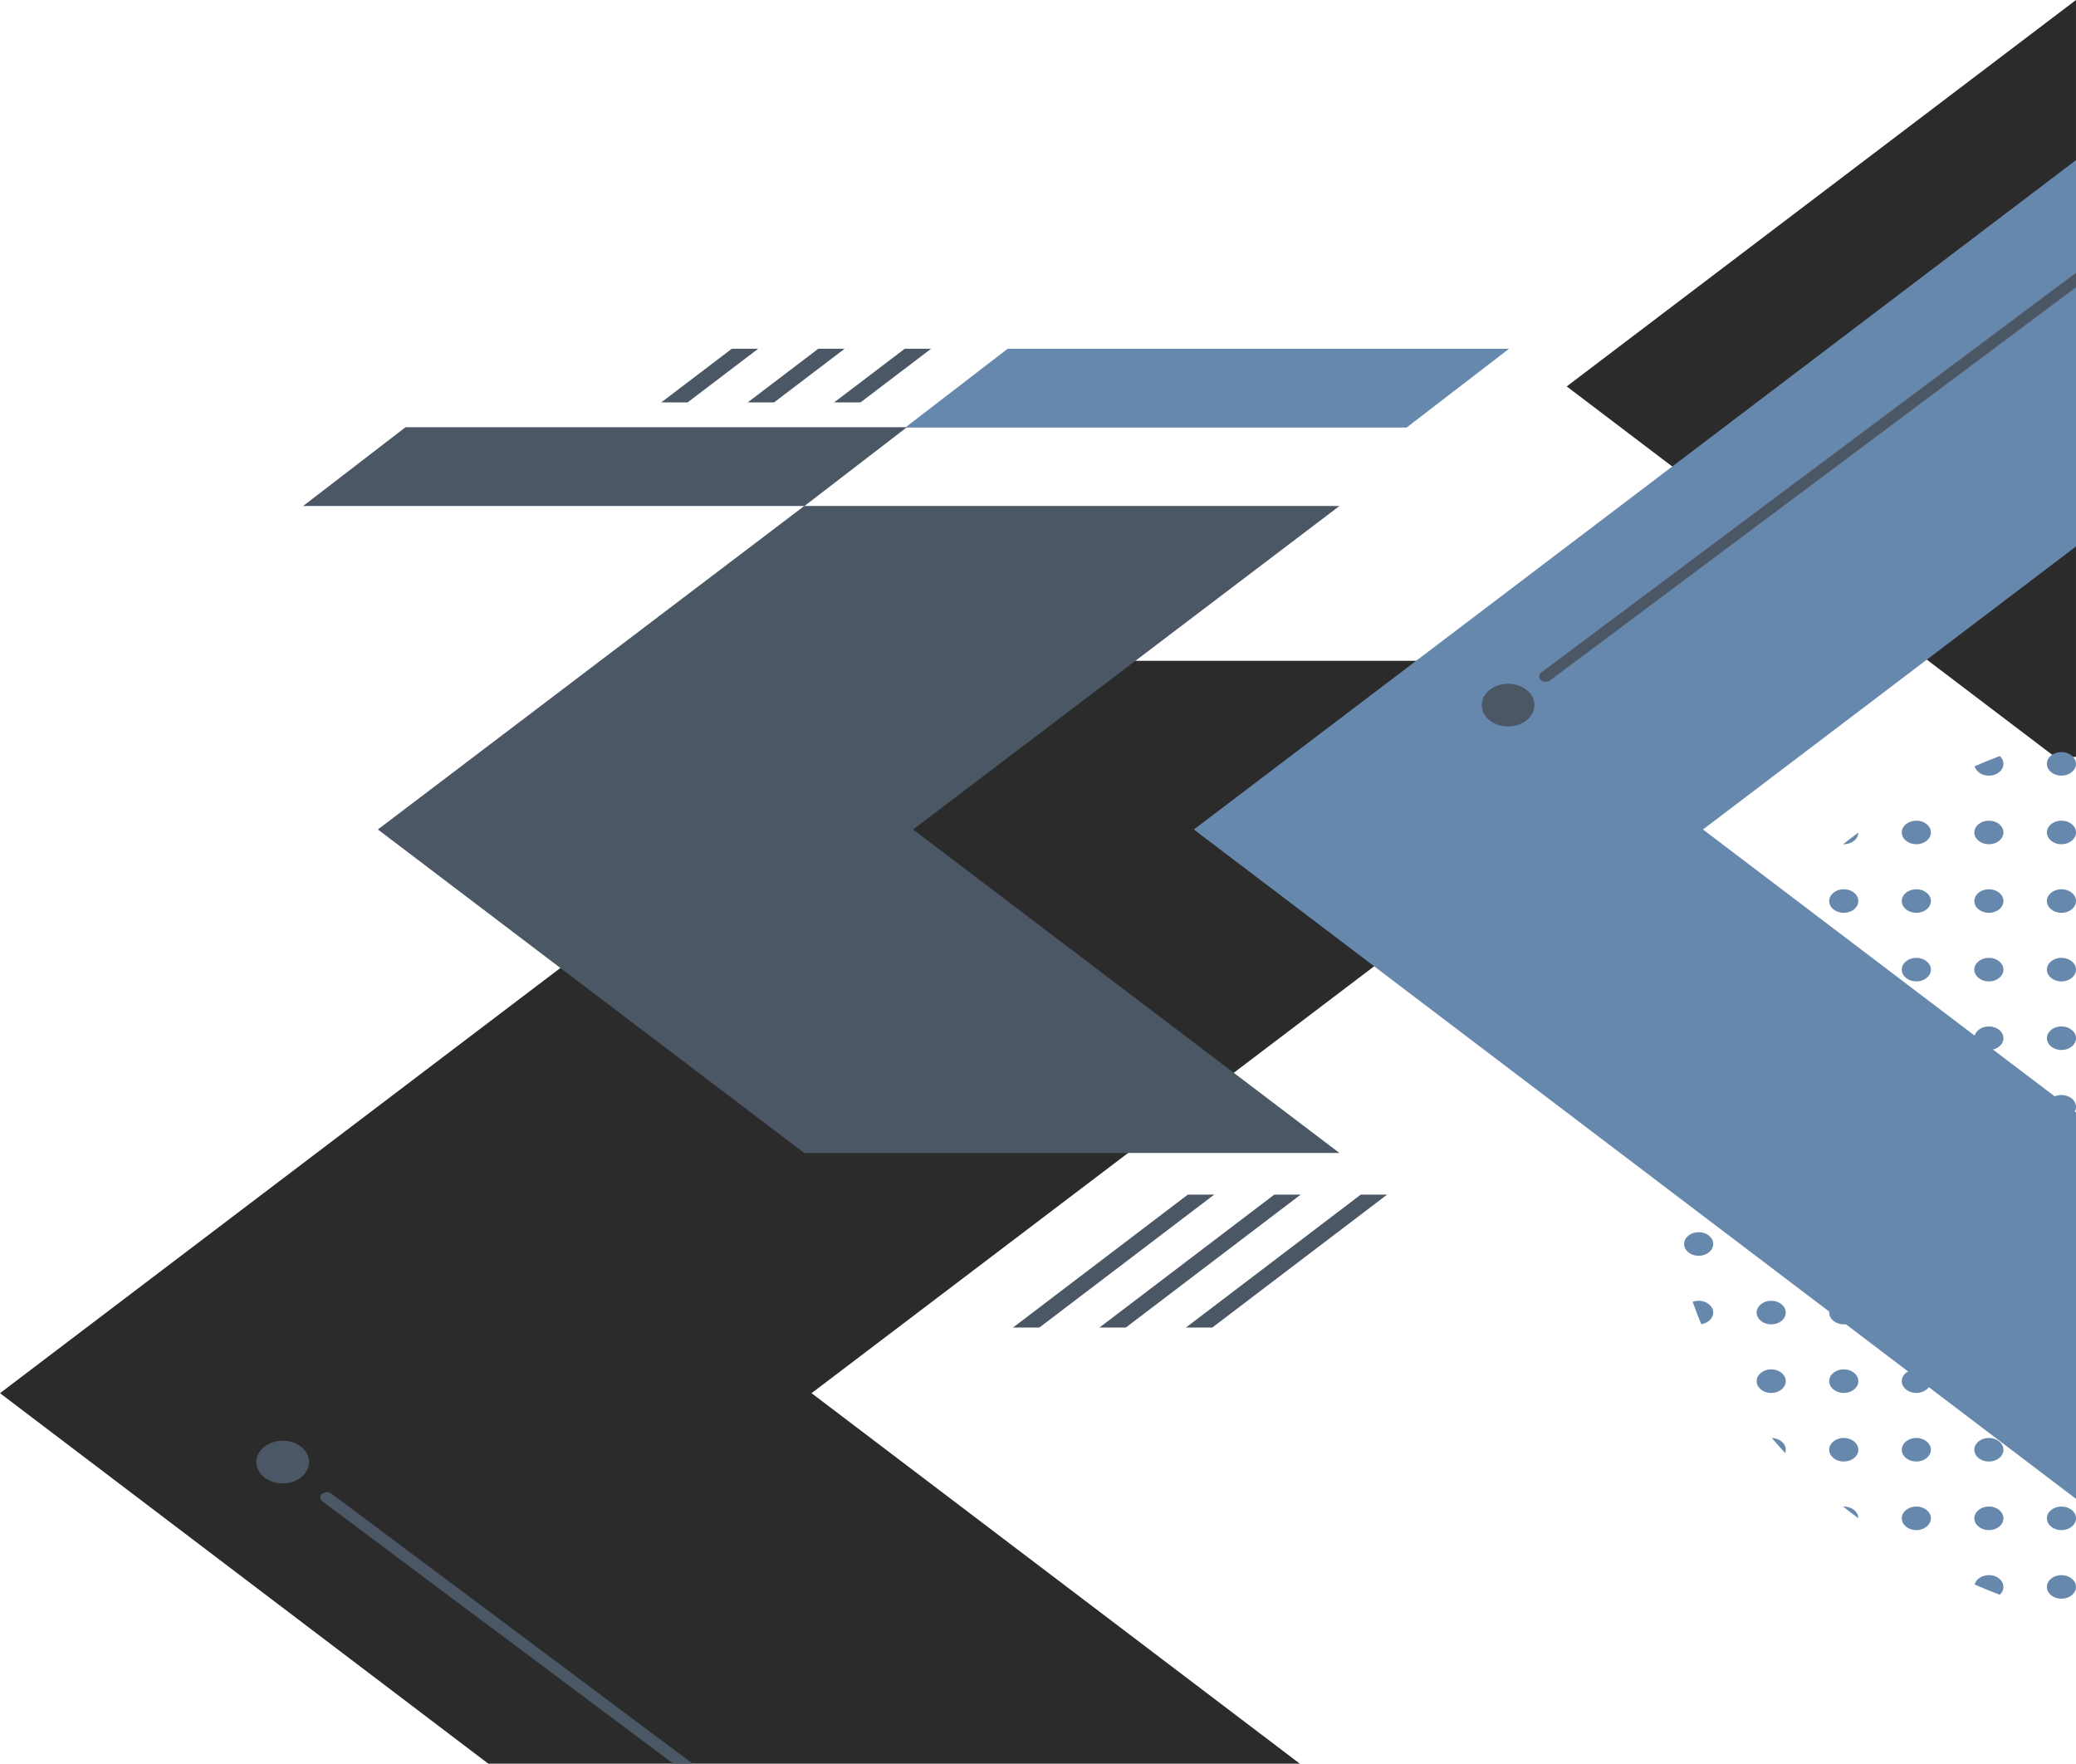 <svg width="352" height="299" viewBox="0 0 352 299" fill="none" xmlns="http://www.w3.org/2000/svg">
    <path fill-rule="evenodd" clip-rule="evenodd" d="M351.998 0V128.32H348.436L265.648 65.511L351.998 0Z"
          fill="#2B2B2B"/>
    <path fill-rule="evenodd" clip-rule="evenodd"
          d="M0 236.191L82.788 299H220.389L137.602 236.191L301.258 112.03H163.656L0 236.191Z" fill="#2B2B2B"/>
    <path fill-rule="evenodd" clip-rule="evenodd"
          d="M202.424 140.628L351.999 27.149V92.644L288.753 140.628L351.999 188.612V254.106L202.424 140.628Z"
          fill="#6788AD"/>
    <path fill-rule="evenodd" clip-rule="evenodd"
          d="M193.867 85.785H207.941H227.11L154.823 140.627L227.11 195.47H207.941H193.867H188.773H174.698H169.604H155.529H136.361L64.074 140.627L136.361 85.785H155.529H169.604H174.698H188.773H193.867Z"
          fill="#4B5765"/>
    <path fill-rule="evenodd" clip-rule="evenodd"
          d="M287.005 177.837C287.451 176.56 287.936 175.295 288.459 174.045C289.612 174.214 290.486 175.031 290.486 176.013C290.486 177.117 289.381 178.013 288.018 178.013C287.657 178.013 287.314 177.95 287.005 177.837ZM300.424 154.754C301.16 153.889 301.913 153.034 302.69 152.195C302.754 152.373 302.789 152.562 302.789 152.757C302.789 153.833 301.739 154.711 300.424 154.754ZM312.515 143.126C313.36 142.456 314.216 141.795 315.091 141.151C315.077 142.245 313.978 143.128 312.624 143.128C312.587 143.128 312.551 143.127 312.515 143.126ZM334.811 129.903C336.212 129.299 337.633 128.722 339.074 128.172C339.461 128.526 339.697 128.991 339.697 129.501C339.697 130.605 338.592 131.5 337.229 131.5C336.036 131.5 335.04 130.814 334.811 129.903ZM339.074 270.366C337.633 269.817 336.212 269.24 334.811 268.636C335.04 267.724 336.036 267.038 337.229 267.038C338.592 267.038 339.697 267.934 339.697 269.038C339.697 269.548 339.461 270.013 339.074 270.366ZM315.091 257.388C314.216 256.743 313.36 256.082 312.515 255.412C312.551 255.411 312.587 255.41 312.624 255.41C313.978 255.41 315.077 256.294 315.091 257.388ZM302.69 246.344C301.913 245.504 301.16 244.649 300.424 243.784C301.739 243.828 302.789 244.705 302.789 245.782C302.789 245.977 302.754 246.166 302.69 246.344ZM288.459 224.493C287.936 223.243 287.451 221.979 287.005 220.702C287.314 220.589 287.657 220.526 288.018 220.526C289.382 220.526 290.487 221.421 290.487 222.525C290.486 223.508 289.612 224.325 288.459 224.493ZM347.063 129.501C347.063 128.396 348.168 127.501 349.531 127.501C350.894 127.501 352 128.396 352 129.501C352 130.605 350.894 131.5 349.531 131.5C348.168 131.5 347.063 130.605 347.063 129.501ZM347.063 141.129C347.063 140.024 348.168 139.129 349.531 139.129C350.894 139.129 352 140.024 352 141.129C352 142.233 350.894 143.128 349.531 143.128C348.168 143.128 347.063 142.233 347.063 141.129ZM334.761 141.129C334.761 140.024 335.866 139.129 337.229 139.129C338.592 139.129 339.697 140.024 339.697 141.129C339.697 142.233 338.592 143.128 337.229 143.128C335.866 143.128 334.761 142.233 334.761 141.129ZM322.458 141.129C322.458 140.024 323.563 139.129 324.926 139.129C326.289 139.129 327.394 140.024 327.394 141.129C327.394 142.233 326.289 143.128 324.926 143.128C323.563 143.128 322.458 142.233 322.458 141.129ZM347.063 152.757C347.063 151.652 348.168 150.757 349.531 150.757C350.894 150.757 352 151.652 352 152.757C352 153.861 350.894 154.756 349.531 154.756C348.168 154.756 347.063 153.861 347.063 152.757ZM334.761 152.757C334.761 151.652 335.866 150.757 337.229 150.757C338.592 150.757 339.697 151.652 339.697 152.757C339.697 153.861 338.592 154.756 337.229 154.756C335.866 154.756 334.761 153.861 334.761 152.757ZM322.458 152.757C322.458 151.652 323.563 150.757 324.926 150.757C326.289 150.757 327.394 151.652 327.394 152.757C327.394 153.861 326.289 154.756 324.926 154.756C323.563 154.756 322.458 153.861 322.458 152.757ZM310.155 152.757C310.155 151.652 311.26 150.757 312.624 150.757C313.987 150.757 315.092 151.652 315.092 152.757C315.092 153.861 313.987 154.756 312.624 154.756C311.26 154.756 310.155 153.861 310.155 152.757ZM347.063 164.385C347.063 163.281 348.168 162.385 349.531 162.385C350.894 162.385 352 163.281 352 164.385C352 165.489 350.894 166.385 349.531 166.385C348.168 166.385 347.063 165.489 347.063 164.385ZM334.761 164.385C334.761 163.281 335.866 162.385 337.229 162.385C338.592 162.385 339.697 163.281 339.697 164.385C339.697 165.489 338.592 166.385 337.229 166.385C335.866 166.385 334.761 165.489 334.761 164.385ZM322.458 164.385C322.458 163.281 323.563 162.385 324.926 162.385C326.289 162.385 327.394 163.281 327.394 164.385C327.394 165.489 326.289 166.385 324.926 166.385C323.563 166.385 322.458 165.489 322.458 164.385ZM310.155 164.385C310.155 163.281 311.26 162.385 312.624 162.385C313.987 162.385 315.092 163.281 315.092 164.385C315.092 165.489 313.987 166.385 312.624 166.385C311.26 166.385 310.155 165.489 310.155 164.385ZM297.853 164.385C297.853 163.281 298.958 162.385 300.321 162.385C301.684 162.385 302.789 163.281 302.789 164.385C302.789 165.489 301.684 166.385 300.321 166.385C298.958 166.385 297.853 165.489 297.853 164.385ZM347.063 176.013C347.063 174.909 348.168 174.013 349.531 174.013C350.894 174.013 352 174.909 352 176.013C352 177.117 350.894 178.013 349.531 178.013C348.168 178.013 347.063 177.117 347.063 176.013ZM334.761 176.013C334.761 174.909 335.866 174.013 337.229 174.013C338.592 174.013 339.697 174.909 339.697 176.013C339.697 177.117 338.592 178.013 337.229 178.013C335.866 178.013 334.761 177.117 334.761 176.013ZM322.458 176.013C322.458 174.909 323.563 174.013 324.926 174.013C326.289 174.013 327.394 174.909 327.394 176.013C327.394 177.117 326.289 178.013 324.926 178.013C323.563 178.013 322.458 177.117 322.458 176.013ZM310.155 176.013C310.155 174.909 311.26 174.013 312.624 174.013C313.987 174.013 315.092 174.909 315.092 176.013C315.092 177.117 313.987 178.013 312.624 178.013C311.26 178.013 310.155 177.117 310.155 176.013ZM297.853 176.013C297.853 174.909 298.958 174.013 300.321 174.013C301.684 174.013 302.789 174.909 302.789 176.013C302.789 177.117 301.684 178.013 300.321 178.013C298.958 178.013 297.853 177.117 297.853 176.013ZM347.063 187.641C347.063 186.537 348.168 185.642 349.531 185.642C350.894 185.642 352 186.537 352 187.641C352 188.745 350.894 189.641 349.531 189.641C348.168 189.641 347.063 188.745 347.063 187.641ZM334.761 187.641C334.761 186.537 335.866 185.642 337.229 185.642C338.592 185.642 339.697 186.537 339.697 187.641C339.697 188.745 338.592 189.641 337.229 189.641C335.866 189.641 334.761 188.745 334.761 187.641ZM322.458 187.641C322.458 186.537 323.563 185.642 324.926 185.642C326.289 185.642 327.394 186.537 327.394 187.641C327.394 188.745 326.289 189.641 324.926 189.641C323.563 189.641 322.458 188.745 322.458 187.641ZM310.155 187.641C310.155 186.537 311.26 185.642 312.624 185.642C313.987 185.642 315.092 186.537 315.092 187.641C315.092 188.745 313.987 189.641 312.624 189.641C311.26 189.641 310.155 188.745 310.155 187.641ZM297.853 187.641C297.853 186.537 298.958 185.642 300.321 185.642C301.684 185.642 302.789 186.537 302.789 187.641C302.789 188.745 301.684 189.641 300.321 189.641C298.958 189.641 297.853 188.745 297.853 187.641ZM285.55 187.641C285.55 186.537 286.655 185.642 288.018 185.642C289.382 185.642 290.487 186.537 290.487 187.641C290.487 188.745 289.382 189.641 288.018 189.641C286.655 189.641 285.55 188.745 285.55 187.641ZM347.063 199.269C347.063 198.165 348.168 197.27 349.531 197.27C350.894 197.27 352 198.165 352 199.269C352 200.374 350.894 201.269 349.531 201.269C348.168 201.269 347.063 200.374 347.063 199.269ZM334.761 199.269C334.761 198.165 335.866 197.27 337.229 197.27C338.592 197.27 339.697 198.165 339.697 199.269C339.697 200.374 338.592 201.269 337.229 201.269C335.866 201.269 334.761 200.374 334.761 199.269ZM322.458 199.269C322.458 198.165 323.563 197.27 324.926 197.27C326.289 197.27 327.394 198.165 327.394 199.269C327.394 200.374 326.289 201.269 324.926 201.269C323.563 201.269 322.458 200.374 322.458 199.269ZM310.155 199.269C310.155 198.165 311.26 197.27 312.624 197.27C313.987 197.27 315.092 198.165 315.092 199.269C315.092 200.374 313.987 201.269 312.624 201.269C311.26 201.269 310.155 200.374 310.155 199.269ZM297.853 199.269C297.853 198.165 298.958 197.27 300.321 197.27C301.684 197.27 302.789 198.165 302.789 199.269C302.789 200.374 301.684 201.269 300.321 201.269C298.958 201.269 297.853 200.374 297.853 199.269ZM285.55 199.269C285.55 198.165 286.655 197.27 288.018 197.27C289.382 197.27 290.487 198.165 290.487 199.269C290.487 200.374 289.382 201.269 288.018 201.269C286.655 201.269 285.55 200.374 285.55 199.269ZM347.063 210.897C347.063 209.793 348.168 208.898 349.531 208.898C350.894 208.898 352 209.793 352 210.897C352 212.002 350.894 212.897 349.531 212.897C348.168 212.897 347.063 212.002 347.063 210.897ZM334.761 210.897C334.761 209.793 335.866 208.898 337.229 208.898C338.592 208.898 339.697 209.793 339.697 210.897C339.697 212.002 338.592 212.897 337.229 212.897C335.866 212.897 334.761 212.002 334.761 210.897ZM322.458 210.897C322.458 209.793 323.563 208.898 324.926 208.898C326.289 208.898 327.394 209.793 327.394 210.897C327.394 212.002 326.289 212.897 324.926 212.897C323.563 212.897 322.458 212.002 322.458 210.897ZM310.155 210.897C310.155 209.793 311.26 208.898 312.624 208.898C313.987 208.898 315.092 209.793 315.092 210.897C315.092 212.002 313.987 212.897 312.624 212.897C311.26 212.897 310.155 212.002 310.155 210.897ZM297.853 210.897C297.853 209.793 298.958 208.898 300.321 208.898C301.684 208.898 302.789 209.793 302.789 210.897C302.789 212.002 301.684 212.897 300.321 212.897C298.958 212.897 297.853 212.002 297.853 210.897ZM285.55 210.897C285.55 209.793 286.655 208.898 288.018 208.898C289.382 208.898 290.487 209.793 290.487 210.897C290.487 212.002 289.382 212.897 288.018 212.897C286.655 212.897 285.55 212.002 285.55 210.897ZM347.063 222.526C347.063 221.421 348.168 220.526 349.531 220.526C350.894 220.526 352 221.421 352 222.526C352 223.63 350.894 224.525 349.531 224.525C348.168 224.525 347.063 223.63 347.063 222.526ZM334.761 222.526C334.761 221.421 335.866 220.526 337.229 220.526C338.592 220.526 339.697 221.421 339.697 222.526C339.697 223.63 338.592 224.525 337.229 224.525C335.866 224.525 334.761 223.63 334.761 222.526ZM322.458 222.526C322.458 221.421 323.563 220.526 324.926 220.526C326.289 220.526 327.394 221.421 327.394 222.526C327.394 223.63 326.289 224.525 324.926 224.525C323.563 224.525 322.458 223.63 322.458 222.526ZM310.155 222.526C310.155 221.421 311.26 220.526 312.624 220.526C313.987 220.526 315.092 221.421 315.092 222.526C315.092 223.63 313.987 224.525 312.624 224.525C311.26 224.525 310.155 223.63 310.155 222.526ZM297.853 222.526C297.853 221.421 298.958 220.526 300.321 220.526C301.684 220.526 302.789 221.421 302.789 222.526C302.789 223.63 301.684 224.525 300.321 224.525C298.958 224.525 297.853 223.63 297.853 222.526ZM347.063 234.154C347.063 233.049 348.168 232.154 349.531 232.154C350.894 232.154 352 233.049 352 234.154C352 235.258 350.894 236.153 349.531 236.153C348.168 236.153 347.063 235.258 347.063 234.154ZM334.761 234.154C334.761 233.049 335.866 232.154 337.229 232.154C338.592 232.154 339.697 233.049 339.697 234.154C339.697 235.258 338.592 236.153 337.229 236.153C335.866 236.153 334.761 235.258 334.761 234.154ZM322.458 234.154C322.458 233.049 323.563 232.154 324.926 232.154C326.289 232.154 327.394 233.049 327.394 234.154C327.394 235.258 326.289 236.153 324.926 236.153C323.563 236.153 322.458 235.258 322.458 234.154ZM310.155 234.154C310.155 233.049 311.26 232.154 312.624 232.154C313.987 232.154 315.092 233.049 315.092 234.154C315.092 235.258 313.987 236.153 312.624 236.153C311.26 236.153 310.155 235.258 310.155 234.154ZM297.853 234.154C297.853 233.049 298.958 232.154 300.321 232.154C301.684 232.154 302.789 233.049 302.789 234.154C302.789 235.258 301.684 236.153 300.321 236.153C298.958 236.153 297.853 235.258 297.853 234.154ZM347.063 245.782C347.063 244.677 348.168 243.782 349.531 243.782C350.894 243.782 352 244.678 352 245.782C352 246.886 350.894 247.781 349.531 247.781C348.168 247.781 347.063 246.886 347.063 245.782ZM334.761 245.782C334.761 244.677 335.866 243.782 337.229 243.782C338.592 243.782 339.697 244.678 339.697 245.782C339.697 246.886 338.592 247.781 337.229 247.781C335.866 247.781 334.761 246.886 334.761 245.782ZM322.458 245.782C322.458 244.677 323.563 243.782 324.926 243.782C326.289 243.782 327.394 244.678 327.394 245.782C327.394 246.886 326.289 247.781 324.926 247.781C323.563 247.781 322.458 246.886 322.458 245.782ZM310.155 245.782C310.155 244.677 311.26 243.782 312.624 243.782C313.987 243.782 315.092 244.678 315.092 245.782C315.092 246.886 313.987 247.781 312.624 247.781C311.26 247.781 310.155 246.886 310.155 245.782ZM347.063 257.41C347.063 256.306 348.168 255.41 349.531 255.41C350.894 255.41 352 256.306 352 257.41C352 258.514 350.894 259.41 349.531 259.41C348.168 259.409 347.063 258.514 347.063 257.41ZM334.761 257.41C334.761 256.306 335.866 255.41 337.229 255.41C338.592 255.41 339.697 256.306 339.697 257.41C339.697 258.514 338.592 259.41 337.229 259.41C335.866 259.409 334.761 258.514 334.761 257.41ZM322.458 257.41C322.458 256.306 323.563 255.41 324.926 255.41C326.289 255.41 327.394 256.306 327.394 257.41C327.394 258.514 326.289 259.41 324.926 259.41C323.563 259.409 322.458 258.514 322.458 257.41ZM347.063 269.038C347.063 267.934 348.168 267.038 349.531 267.038C350.894 267.038 352 267.934 352 269.038C352 270.142 350.894 271.038 349.531 271.038C348.168 271.038 347.063 270.142 347.063 269.038Z"
          fill="#6788AD"/>
    <path fill-rule="evenodd" clip-rule="evenodd" d="M51.398 85.784H136.406L153.774 72.426H68.765L51.398 85.784Z"
          fill="#4B5765"/>
    <path fill-rule="evenodd" clip-rule="evenodd" d="M153.496 72.48H238.505L255.873 59.123H170.864L153.496 72.48Z"
          fill="#6788AD"/>
    <path fill-rule="evenodd" clip-rule="evenodd" d="M124.088 59.122L112.111 68.226H116.58L128.556 59.122H124.088Z"
          fill="#4B5765"/>
    <path fill-rule="evenodd" clip-rule="evenodd" d="M138.749 59.122L126.772 68.226H131.24L143.217 59.122H138.749Z"
          fill="#4B5765"/>
    <path fill-rule="evenodd" clip-rule="evenodd" d="M153.408 59.122L141.431 68.226H145.899L157.876 59.122H153.408Z"
          fill="#4B5765"/>
    <path fill-rule="evenodd" clip-rule="evenodd" d="M201.406 202.53L171.763 225.064H176.231L205.875 202.53H201.406Z"
          fill="#4B5765"/>
    <path fill-rule="evenodd" clip-rule="evenodd" d="M216.066 202.53L186.422 225.064H190.891L220.534 202.53H216.066Z"
          fill="#4B5765"/>
    <path fill-rule="evenodd" clip-rule="evenodd" d="M230.727 202.53L201.083 225.064H205.551L235.195 202.53H230.727Z"
          fill="#4B5765"/>
    <path fill-rule="evenodd" clip-rule="evenodd"
          d="M352 48.707L262.829 115.349C262.376 115.687 261.67 115.663 261.253 115.296C260.837 114.929 260.866 114.357 261.319 114.02L352 46.249V48.707Z"
          fill="#4B5765"/>
    <path d="M255.708 123.16C258.176 123.16 260.176 121.539 260.176 119.54C260.176 117.541 258.176 115.92 255.708 115.92C253.24 115.92 251.24 117.541 251.24 119.54C251.24 121.539 253.24 123.16 255.708 123.16Z"
          fill="#4B5765"/>
    <path fill-rule="evenodd" clip-rule="evenodd"
          d="M56.175 253.203C55.721 252.865 55.016 252.889 54.599 253.256C54.182 253.623 54.212 254.195 54.664 254.532L114.163 298.998H117.451L56.175 253.203Z"
          fill="#4B5765"/>
    <path d="M47.934 251.487C50.401 251.487 52.402 249.866 52.402 247.867C52.402 245.868 50.401 244.247 47.934 244.247C45.466 244.247 43.465 245.868 43.465 247.867C43.465 249.866 45.466 251.487 47.934 251.487Z"
          fill="#4B5765"/>
</svg>
